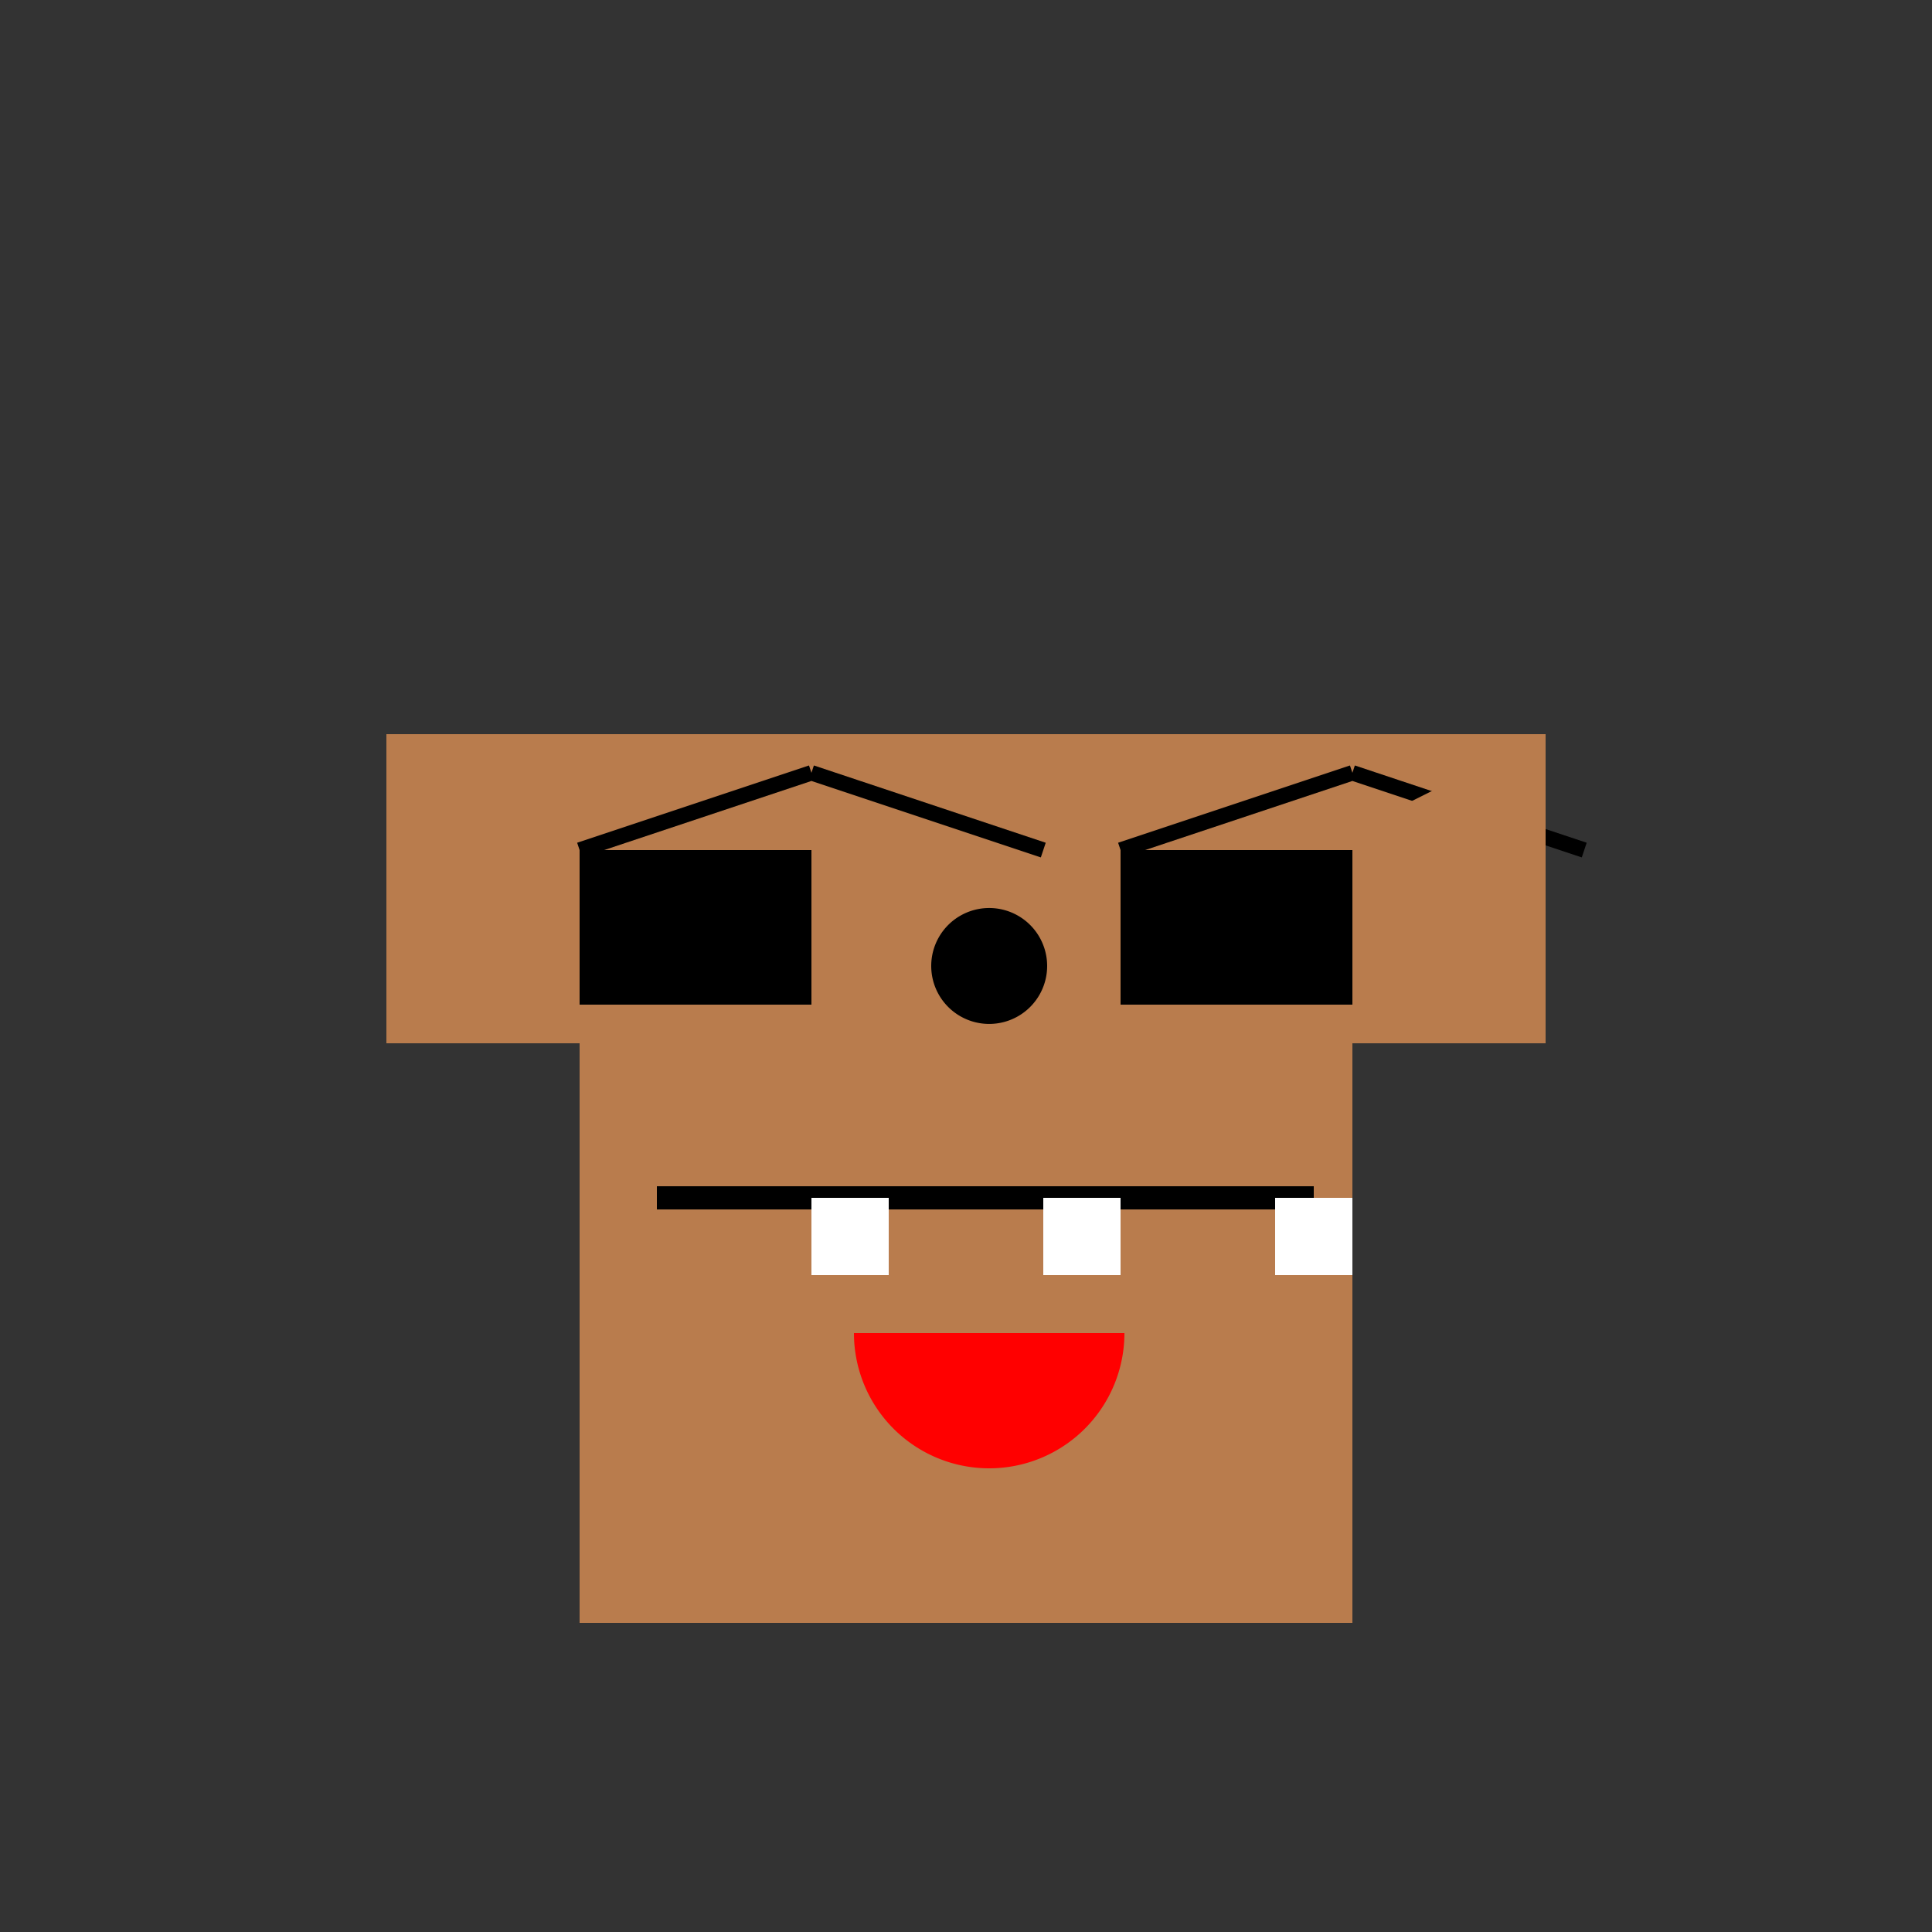 <!--

Generated by DrawGPT.
Free, open source, AI generated images in SVG, PNG, and HTML Canvas format.
https://drawgpt.ai

Created: 2024-01-16T06:55:47.226Z
Link: https://drawgpt.ai/prompt/136421/

-->
<svg xmlns="http://www.w3.org/2000/svg" xmlns:xlink="http://www.w3.org/1999/xlink" width="500" height="500"><rect width="100%" height="100%" fill="#333333" stroke="none"/><defs/><g><rect fill="#B97C4D" stroke="none" x="150" y="250" width="200" height="170"/><rect fill="#B97C4D" stroke="none" x="100" y="190" width="300" height="80"/><rect fill="#000000" stroke="none" x="150" y="220" width="60" height="40"/><rect fill="#000000" stroke="none" x="290" y="220" width="60" height="40"/><path fill="none" stroke="#000000" paint-order="fill stroke markers" d=" M 150 220 L 210 200 M 210 200 L 270 220 M 290 220 L 350 200 M 350 200 L 410 220" stroke-miterlimit="10" stroke-width="4" stroke-dasharray=""/><path fill="none" stroke="#000000" paint-order="fill stroke markers" d=" M 170 310 L 340 310" stroke-miterlimit="10" stroke-width="6" stroke-dasharray=""/><rect fill="#FFFFFF" stroke="none" x="210" y="310" width="20" height="20"/><rect fill="#FFFFFF" stroke="none" x="270" y="310" width="20" height="20"/><rect fill="#FFFFFF" stroke="none" x="330" y="310" width="20" height="20"/><path fill="#000000" stroke="none" paint-order="stroke fill markers" d=" M 271 250 A 15 15 0 1 1 271 249.985"/><path fill="#B97C4D" stroke="none" paint-order="stroke fill markers" d=" M 100 190 L 100 260 L 140 210 Z"/><path fill="#B97C4D" stroke="none" paint-order="stroke fill markers" d=" M 400 190 L 400 260 L 360 210 Z"/><path fill="#FF0000" stroke="none" paint-order="stroke fill markers" d=" M 291 345 A 35 35 0 0 1 221 345"/></g></svg>
